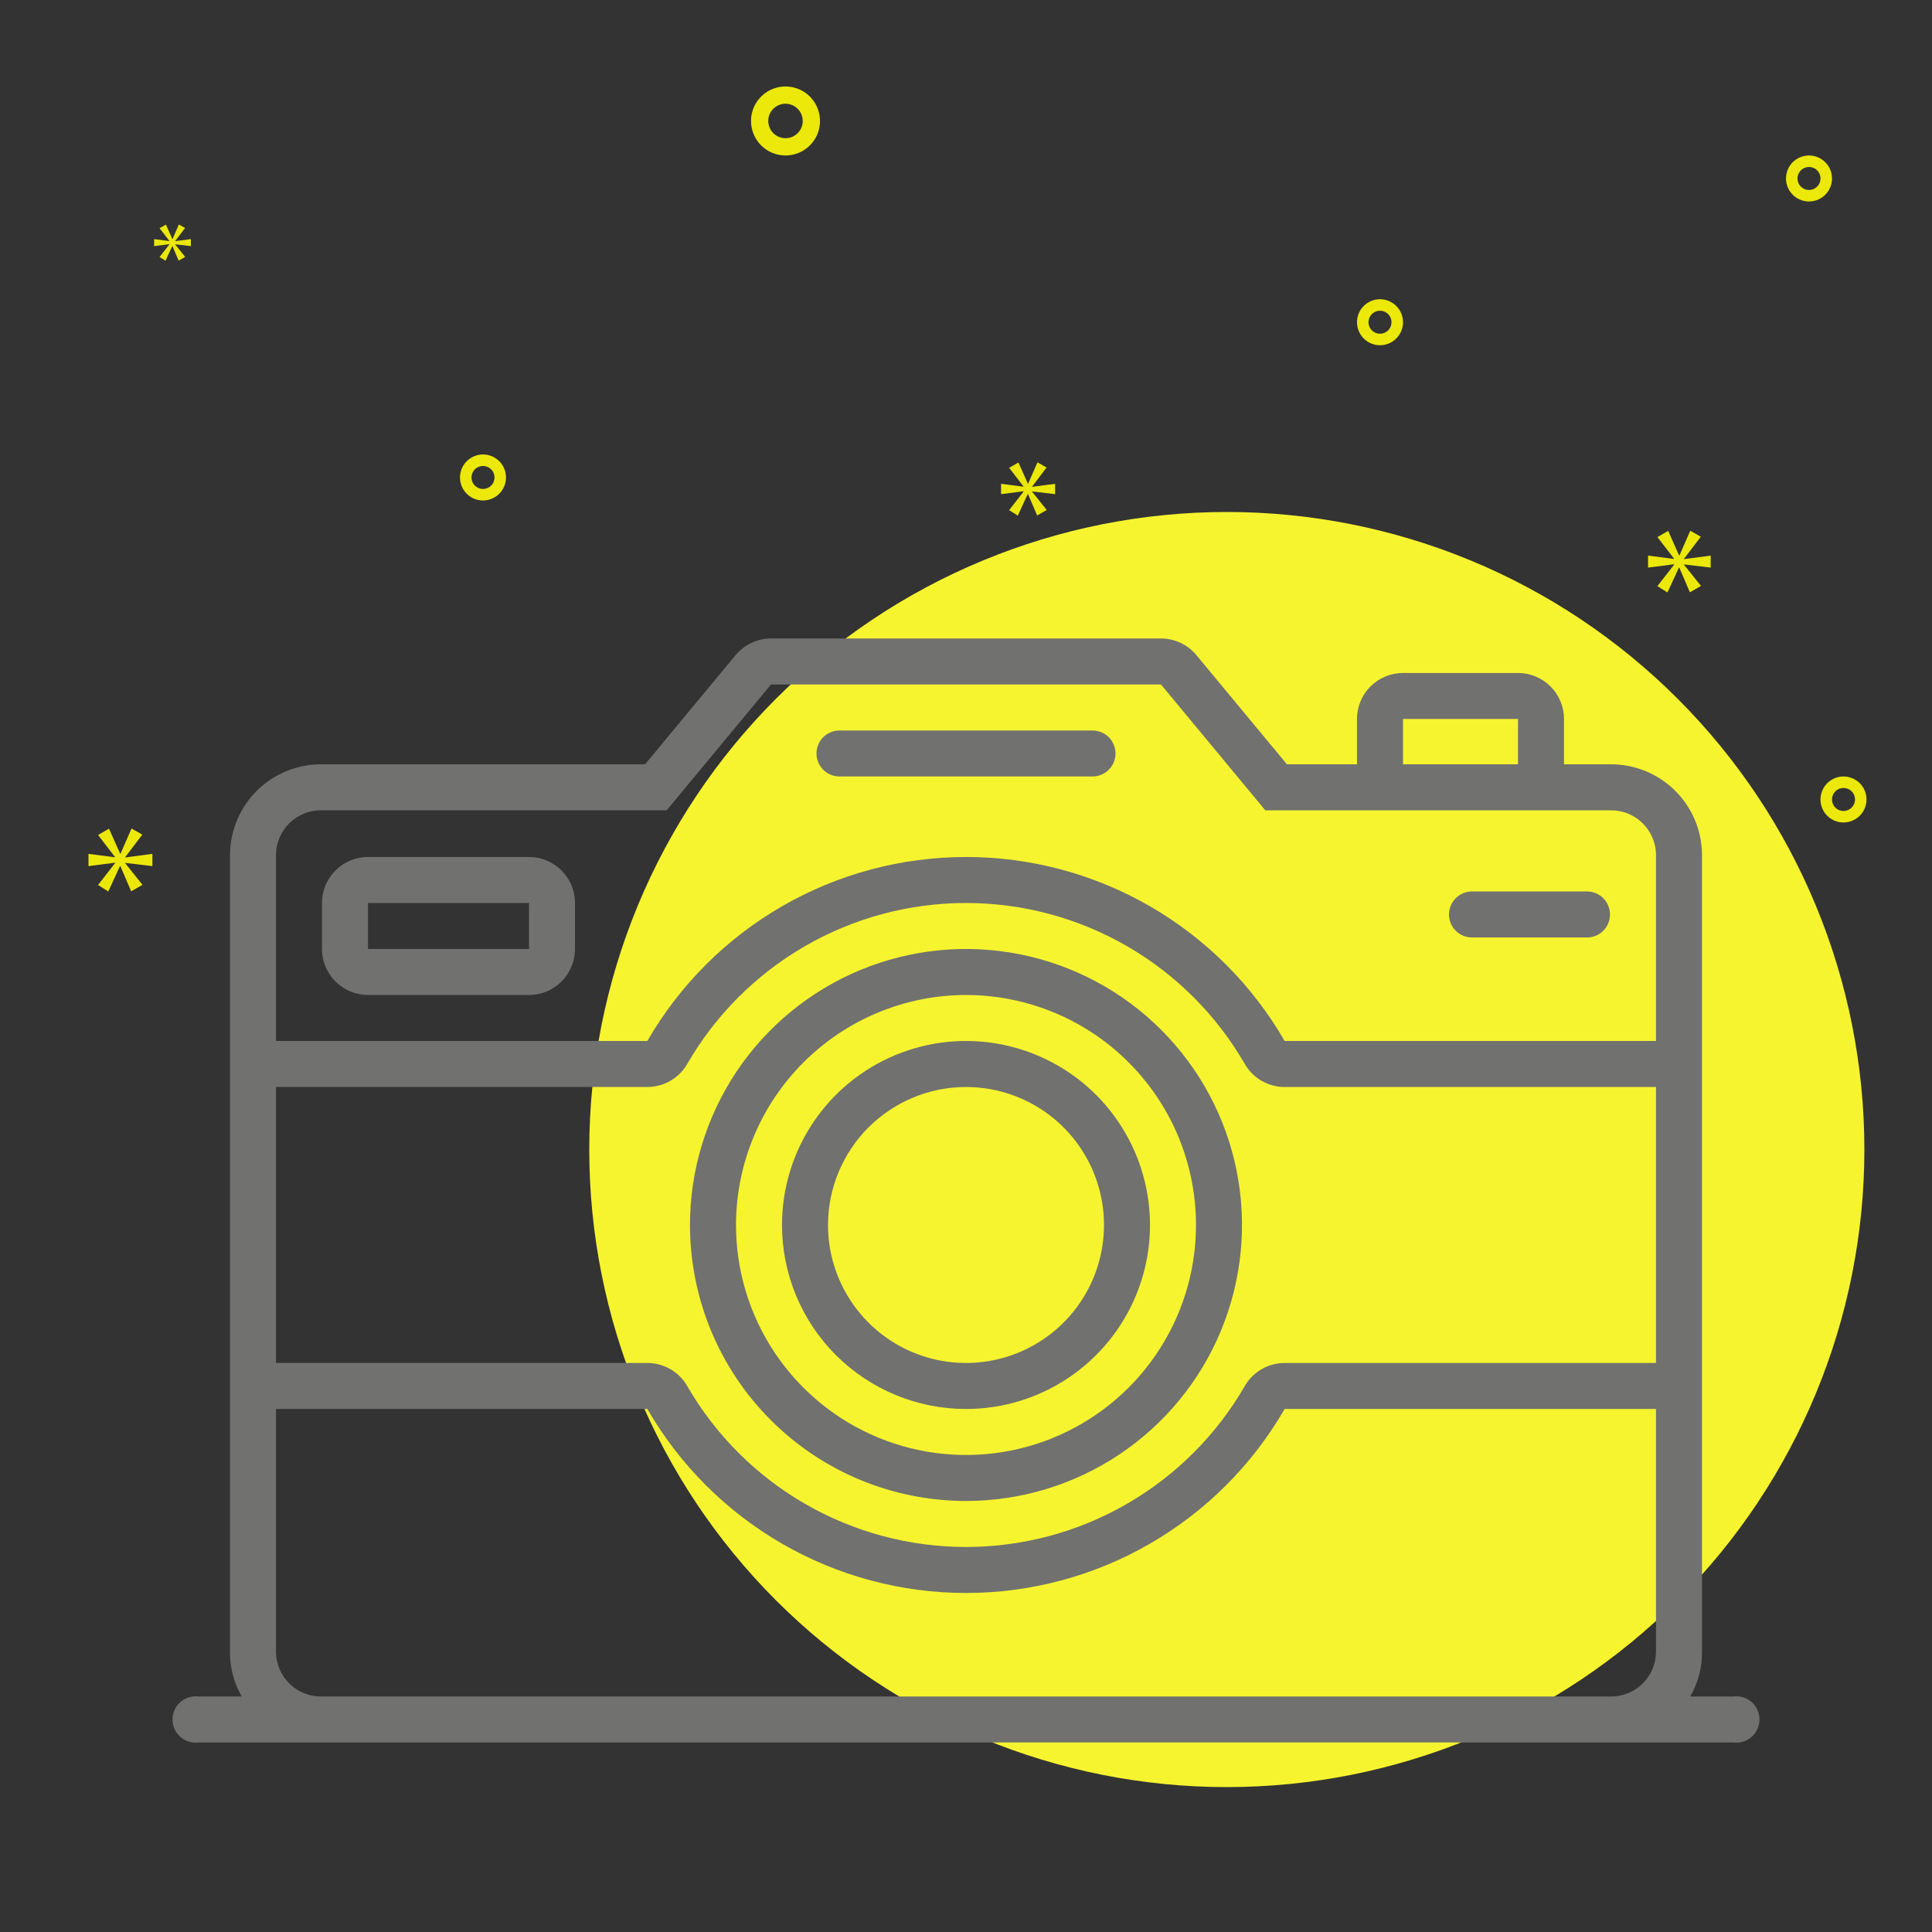 <svg width="80" height="80" viewBox="0 0 80 80" fill="none" xmlns="http://www.w3.org/2000/svg">
<rect x="0" y="0" width="80" height="80" fill="#333333" stroke="none"/>
<path d="M77.2 47.6C77.2 54.601 74.419 61.316 69.468 66.267C64.518 71.218 57.803 73.999 50.802 74C47.335 74 43.902 73.318 40.699 71.991C37.495 70.664 34.585 68.72 32.133 66.268C29.681 63.817 27.737 60.906 26.41 57.703C25.083 54.5 24.4 51.067 24.4 47.6C24.4 44.133 25.083 40.7 26.41 37.497C27.737 34.294 29.681 31.383 32.133 28.932C34.585 26.48 37.495 24.535 40.699 23.209C43.902 21.882 47.335 21.2 50.802 21.2C57.803 21.201 64.518 23.982 69.468 28.933C74.419 33.884 77.2 40.599 77.2 47.6Z" fill="#F6F42F"/>
<path d="M32.526 6.438C32.809 6.438 33.085 6.354 33.32 6.197C33.555 6.04 33.738 5.817 33.846 5.556C33.954 5.295 33.982 5.008 33.927 4.731C33.872 4.454 33.736 4.199 33.536 3.999C33.337 3.799 33.082 3.663 32.805 3.608C32.528 3.553 32.24 3.581 31.979 3.69C31.718 3.798 31.495 3.981 31.338 4.216C31.181 4.451 31.098 4.727 31.098 5.009C31.098 5.388 31.249 5.751 31.516 6.019C31.784 6.287 32.147 6.438 32.526 6.438ZM32.526 4.295C32.667 4.295 32.806 4.337 32.923 4.415C33.04 4.494 33.132 4.606 33.186 4.736C33.24 4.867 33.254 5.01 33.227 5.149C33.199 5.287 33.131 5.415 33.031 5.514C32.931 5.614 32.804 5.682 32.666 5.71C32.527 5.737 32.383 5.723 32.253 5.669C32.122 5.615 32.011 5.524 31.932 5.406C31.854 5.289 31.812 5.151 31.812 5.009C31.812 4.82 31.887 4.638 32.021 4.505C32.155 4.371 32.337 4.295 32.526 4.295ZM76.336 32.152C76.147 32.152 75.963 32.208 75.806 32.313C75.65 32.417 75.528 32.566 75.456 32.74C75.384 32.914 75.365 33.106 75.401 33.29C75.438 33.475 75.529 33.645 75.662 33.778C75.795 33.911 75.965 34.002 76.15 34.039C76.335 34.075 76.526 34.057 76.7 33.984C76.874 33.912 77.023 33.79 77.127 33.634C77.232 33.477 77.288 33.293 77.288 33.105C77.288 32.852 77.187 32.61 77.009 32.431C76.83 32.253 76.588 32.153 76.336 32.152ZM76.336 33.581C76.241 33.581 76.149 33.553 76.071 33.501C75.993 33.448 75.932 33.374 75.896 33.287C75.86 33.2 75.85 33.104 75.869 33.012C75.887 32.919 75.932 32.834 75.999 32.768C76.066 32.701 76.15 32.656 76.243 32.638C76.335 32.619 76.431 32.629 76.518 32.665C76.605 32.701 76.679 32.762 76.732 32.84C76.784 32.918 76.812 33.01 76.812 33.105C76.812 33.231 76.761 33.352 76.672 33.441C76.583 33.531 76.462 33.581 76.336 33.581ZM57.143 12.39C56.955 12.39 56.77 12.446 56.614 12.551C56.457 12.655 56.335 12.804 56.263 12.978C56.191 13.152 56.172 13.344 56.209 13.528C56.246 13.713 56.336 13.883 56.469 14.016C56.603 14.149 56.772 14.24 56.957 14.277C57.142 14.313 57.333 14.295 57.507 14.223C57.681 14.15 57.83 14.028 57.935 13.872C58.039 13.715 58.095 13.531 58.095 13.343C58.095 13.09 57.995 12.848 57.816 12.67C57.638 12.491 57.395 12.391 57.143 12.39ZM57.143 13.819C57.049 13.819 56.957 13.791 56.878 13.739C56.8 13.686 56.739 13.612 56.703 13.525C56.667 13.438 56.657 13.342 56.676 13.25C56.694 13.157 56.74 13.073 56.806 13.006C56.873 12.939 56.958 12.894 57.05 12.876C57.142 12.857 57.238 12.867 57.325 12.903C57.412 12.939 57.486 13 57.539 13.078C57.591 13.156 57.619 13.248 57.619 13.343C57.619 13.469 57.569 13.59 57.48 13.679C57.39 13.769 57.269 13.819 57.143 13.819ZM74.907 6.438C74.719 6.438 74.535 6.494 74.378 6.598C74.221 6.703 74.099 6.852 74.027 7.026C73.955 7.2 73.936 7.391 73.973 7.576C74.01 7.761 74.1 7.931 74.234 8.064C74.367 8.197 74.537 8.288 74.721 8.324C74.906 8.361 75.097 8.342 75.272 8.27C75.445 8.198 75.594 8.076 75.699 7.919C75.804 7.763 75.859 7.579 75.859 7.39C75.859 7.138 75.759 6.896 75.58 6.717C75.402 6.539 75.159 6.438 74.907 6.438ZM74.907 7.867C74.813 7.867 74.721 7.839 74.642 7.786C74.564 7.734 74.503 7.66 74.467 7.573C74.431 7.486 74.422 7.39 74.44 7.297C74.458 7.205 74.504 7.12 74.57 7.054C74.637 6.987 74.722 6.942 74.814 6.923C74.906 6.905 75.002 6.914 75.089 6.95C75.176 6.986 75.251 7.047 75.303 7.126C75.355 7.204 75.383 7.296 75.383 7.39C75.383 7.517 75.333 7.638 75.244 7.727C75.154 7.816 75.033 7.866 74.907 7.867ZM20.952 19.771C20.952 19.583 20.897 19.399 20.792 19.242C20.687 19.086 20.538 18.963 20.364 18.891C20.191 18.819 19.999 18.8 19.814 18.837C19.63 18.874 19.46 18.965 19.327 19.098C19.193 19.231 19.103 19.401 19.066 19.585C19.029 19.77 19.048 19.962 19.12 20.136C19.192 20.31 19.314 20.459 19.471 20.563C19.628 20.668 19.812 20.724 20 20.724C20.253 20.723 20.495 20.623 20.673 20.444C20.852 20.266 20.952 20.024 20.952 19.771ZM19.524 19.771C19.524 19.677 19.552 19.585 19.604 19.507C19.656 19.428 19.731 19.367 19.818 19.331C19.905 19.295 20.001 19.286 20.093 19.304C20.185 19.323 20.27 19.368 20.337 19.435C20.403 19.501 20.449 19.586 20.467 19.678C20.485 19.771 20.476 19.866 20.44 19.953C20.404 20.041 20.343 20.115 20.265 20.167C20.186 20.22 20.094 20.247 20 20.247C19.874 20.247 19.753 20.197 19.663 20.108C19.574 20.019 19.524 19.898 19.524 19.771Z" fill="#EBE80A"/>
<path d="M5.185 35.491L5.893 34.56L5.446 34.307L4.991 35.349H4.976L4.514 34.314L4.06 34.575L4.76 35.484V35.498L3.664 35.357V35.864L4.767 35.722V35.737L4.06 36.646L4.484 36.914L4.969 35.864H4.984L5.431 36.907L5.9 36.639L5.185 35.744V35.73L6.31 35.864V35.357L5.185 35.506V35.491Z" fill="#EBE80A"/>
<path d="M7.016 10.119L6.608 10.642L6.853 10.797L7.132 10.192H7.141L7.398 10.792L7.668 10.638L7.256 10.123V10.115L7.904 10.192V9.9L7.256 9.986V9.977L7.664 9.441L7.407 9.295L7.145 9.896H7.136L6.871 9.3L6.608 9.45L7.012 9.973V9.982L6.381 9.9V10.192L7.016 10.111V10.119Z" fill="#EBE80A"/>
<path d="M70.836 23.503V23.006L69.733 23.152V23.137L70.427 22.224L69.989 21.976L69.543 22.999H69.528L69.076 21.983L68.629 22.239L69.317 23.13V23.145L68.242 23.006V23.503L69.324 23.364V23.379L68.629 24.27L69.046 24.533L69.521 23.503H69.536L69.974 24.526L70.435 24.263L69.733 23.386V23.372L70.836 23.503Z" fill="#EBE80A"/>
<path d="M42.738 20.147L43.337 19.359L42.959 19.144L42.574 20.027H42.562L42.171 19.151L41.786 19.371L42.379 20.14V20.153L41.452 20.033V20.462L42.385 20.342V20.355L41.786 21.124L42.145 21.351L42.555 20.462H42.568L42.946 21.344L43.343 21.118L42.738 20.361V20.349L43.69 20.462V20.033L42.738 20.159V20.147Z" fill="#EBE80A"/>
<path d="M34.762 32.152H45.238C45.491 32.152 45.733 32.052 45.911 31.873C46.09 31.695 46.19 31.453 46.19 31.2C46.19 30.948 46.09 30.705 45.911 30.527C45.733 30.348 45.491 30.248 45.238 30.248H34.762C34.509 30.248 34.267 30.348 34.088 30.527C33.91 30.705 33.809 30.948 33.809 31.2C33.809 31.453 33.91 31.695 34.088 31.873C34.267 32.052 34.509 32.152 34.762 32.152ZM40 62.152C42.26 62.152 44.47 61.482 46.349 60.226C48.229 58.971 49.694 57.186 50.559 55.097C51.423 53.009 51.65 50.711 51.209 48.494C50.768 46.277 49.679 44.241 48.081 42.643C46.483 41.044 44.446 39.956 42.23 39.515C40.013 39.074 37.715 39.3 35.626 40.165C33.538 41.03 31.753 42.495 30.497 44.374C29.242 46.254 28.571 48.464 28.571 50.724C28.571 53.755 29.775 56.662 31.919 58.805C34.062 60.948 36.969 62.152 40 62.152ZM40 41.2C41.883 41.2 43.725 41.759 45.291 42.805C46.857 43.852 48.078 45.339 48.799 47.079C49.52 48.819 49.708 50.734 49.341 52.582C48.973 54.429 48.066 56.126 46.734 57.458C45.402 58.79 43.705 59.697 41.858 60.065C40.011 60.432 38.096 60.244 36.355 59.523C34.615 58.802 33.128 57.581 32.081 56.015C31.035 54.449 30.476 52.608 30.476 50.724C30.479 48.199 31.483 45.778 33.269 43.993C35.054 42.207 37.475 41.203 40 41.2Z" fill="#71716F"/>
<path d="M40 58.343C41.507 58.343 42.98 57.896 44.233 57.059C45.486 56.222 46.462 55.032 47.039 53.639C47.616 52.247 47.767 50.715 47.472 49.237C47.178 47.76 46.453 46.402 45.387 45.336C44.322 44.271 42.964 43.545 41.486 43.251C40.008 42.957 38.476 43.108 37.084 43.685C35.692 44.261 34.502 45.238 33.665 46.491C32.828 47.744 32.381 49.217 32.381 50.724C32.381 52.745 33.184 54.682 34.612 56.111C36.041 57.54 37.979 58.343 40 58.343ZM40 45.01C41.13 45.01 42.235 45.345 43.175 45.973C44.114 46.6 44.847 47.493 45.279 48.537C45.712 49.581 45.825 50.73 45.604 51.839C45.384 52.947 44.84 53.965 44.041 54.764C43.241 55.564 42.223 56.108 41.115 56.328C40.006 56.549 38.857 56.436 37.813 56.003C36.769 55.571 35.877 54.838 35.249 53.898C34.621 52.959 34.286 51.854 34.286 50.724C34.287 49.209 34.89 47.756 35.961 46.685C37.032 45.614 38.485 45.011 40 45.01ZM60.952 38.819H65.714C65.967 38.819 66.209 38.719 66.388 38.54C66.566 38.361 66.666 38.119 66.666 37.867C66.666 37.614 66.566 37.372 66.388 37.193C66.209 37.015 65.967 36.914 65.714 36.914H60.952C60.7 36.914 60.457 37.015 60.279 37.193C60.1 37.372 60 37.614 60 37.867C60 38.119 60.1 38.361 60.279 38.54C60.457 38.719 60.7 38.819 60.952 38.819ZM21.905 35.486H15.238C14.733 35.486 14.248 35.686 13.891 36.044C13.534 36.401 13.333 36.885 13.333 37.391V39.295C13.333 39.8 13.534 40.285 13.891 40.642C14.248 40.999 14.733 41.2 15.238 41.2H21.905C22.41 41.2 22.894 40.999 23.252 40.642C23.609 40.285 23.809 39.8 23.809 39.295V37.391C23.809 36.885 23.609 36.401 23.252 36.044C22.894 35.686 22.41 35.486 21.905 35.486ZM21.905 39.295H15.238V37.391H21.905V39.295Z" fill="#71716F"/>
<path d="M71.772 70.248H69.99C70.308 69.697 70.476 69.072 70.476 68.436V35.365C70.463 34.367 70.054 33.416 69.34 32.719C68.626 32.022 67.664 31.637 66.667 31.648H64.762V29.771C64.762 29.266 64.561 28.782 64.204 28.425C63.847 28.067 63.362 27.867 62.857 27.867H58.095C57.59 27.867 57.105 28.067 56.748 28.425C56.391 28.782 56.19 29.266 56.19 29.771V31.648H53.289L49.54 27.127C49.361 26.911 49.137 26.738 48.883 26.619C48.63 26.5 48.353 26.438 48.074 26.438H31.926C31.646 26.438 31.37 26.5 31.116 26.619C30.863 26.738 30.639 26.911 30.46 27.127L26.711 31.648H13.333C12.336 31.637 11.374 32.022 10.66 32.719C9.946 33.416 9.537 34.367 9.524 35.365V68.436C9.524 69.072 9.692 69.697 10.01 70.248H8.228C8.092 70.23 7.955 70.241 7.824 70.281C7.693 70.321 7.572 70.388 7.47 70.478C7.367 70.568 7.285 70.679 7.228 70.804C7.172 70.928 7.143 71.063 7.143 71.2C7.143 71.337 7.172 71.472 7.228 71.596C7.285 71.721 7.367 71.832 7.47 71.922C7.572 72.012 7.693 72.079 7.824 72.119C7.955 72.159 8.092 72.17 8.228 72.152H71.772C71.907 72.17 72.045 72.159 72.176 72.119C72.307 72.079 72.427 72.012 72.53 71.922C72.633 71.832 72.715 71.721 72.771 71.596C72.828 71.472 72.857 71.337 72.857 71.2C72.857 71.063 72.828 70.928 72.771 70.804C72.715 70.679 72.633 70.568 72.53 70.478C72.427 70.388 72.307 70.321 72.176 70.281C72.045 70.241 71.907 70.23 71.772 70.248ZM58.095 29.771H62.857V31.648H58.095V29.771ZM11.428 35.365C11.441 34.872 11.649 34.404 12.006 34.065C12.363 33.725 12.841 33.541 13.333 33.553H27.606L31.926 28.343H48.074L52.394 33.553H66.667C67.159 33.541 67.637 33.725 67.994 34.065C68.351 34.404 68.559 34.872 68.571 35.365V43.105H53.194C51.857 40.788 49.934 38.865 47.618 37.527C45.302 36.19 42.675 35.486 40 35.486C37.325 35.486 34.698 36.19 32.382 37.527C30.066 38.865 28.142 40.788 26.805 43.105H11.428V35.365ZM11.428 45.01H26.805C27.14 45.01 27.468 44.922 27.757 44.755C28.046 44.588 28.287 44.348 28.454 44.059C29.624 42.032 31.307 40.348 33.333 39.177C35.36 38.007 37.659 37.391 40 37.391C42.34 37.391 44.64 38.007 46.666 39.177C48.693 40.348 50.376 42.032 51.546 44.059C51.713 44.348 51.953 44.588 52.243 44.755C52.532 44.922 52.86 45.01 53.194 45.01H68.571V56.438H53.194C52.86 56.438 52.532 56.526 52.243 56.693C51.953 56.86 51.713 57.1 51.546 57.389C50.376 59.416 48.693 61.1 46.666 62.27C44.64 63.441 42.34 64.057 40 64.057C37.659 64.057 35.36 63.441 33.333 62.27C31.307 61.1 29.624 59.416 28.454 57.389C28.287 57.1 28.046 56.86 27.757 56.693C27.468 56.526 27.14 56.438 26.805 56.438H11.428V45.01ZM13.333 70.248C12.841 70.26 12.363 70.076 12.006 69.736C11.649 69.396 11.441 68.928 11.428 68.436V58.343H26.805C28.142 60.659 30.066 62.583 32.382 63.92C34.698 65.258 37.325 65.962 40 65.962C42.675 65.962 45.302 65.258 47.618 63.92C49.934 62.583 51.857 60.659 53.194 58.343H68.571V68.436C68.559 68.928 68.351 69.396 67.994 69.736C67.637 70.076 67.159 70.26 66.667 70.248H13.333Z" fill="#71716F"/>
</svg>
